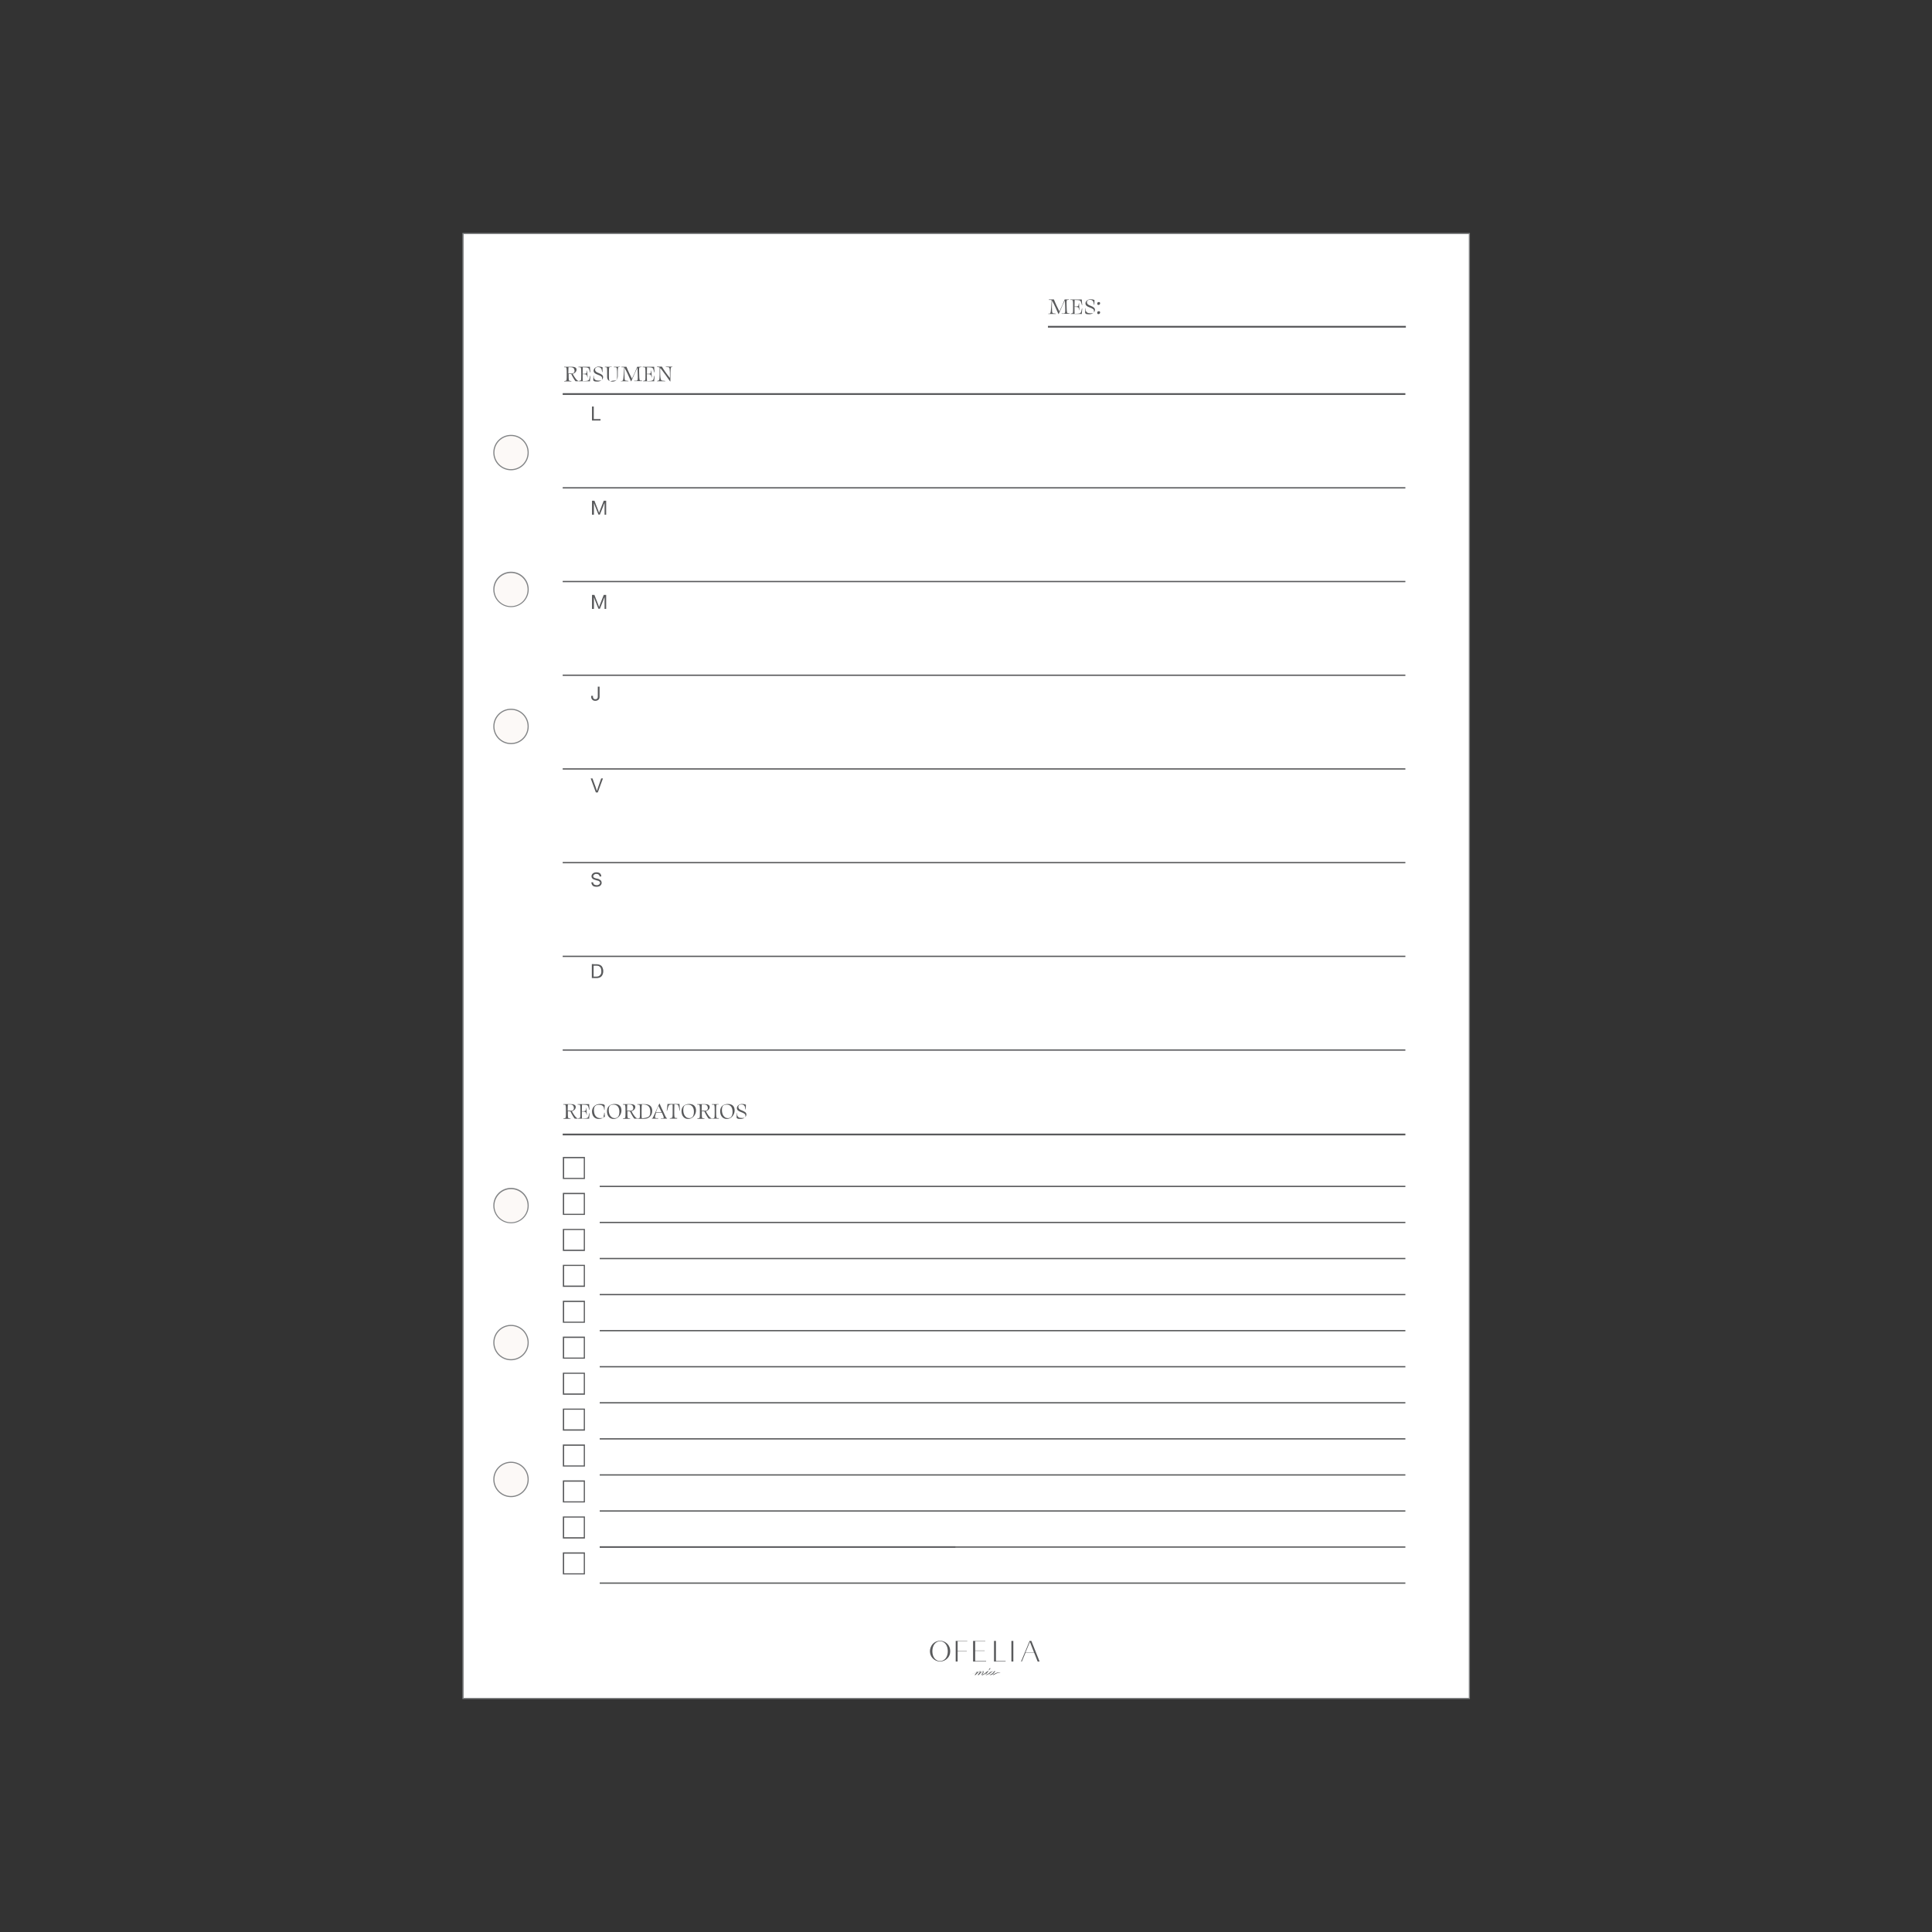 <svg viewBox="0 0 1200 1200" version="1.1" xmlns="http://www.w3.org/2000/svg" id="Capa_1">
  
  <rect x="0" y="0" width="1200" height="1200" fill="#333333" stroke="none"/>
  
  <defs>
    <style>
      .st0 {
        fill: #fff;
      }

      .st1 {
        fill: #595a5c;
      }

      .st2, .st3, .st4 {
        fill: none;
      }

      .st5, .st6, .st7 {
        isolation: isolate;
      }

      .st6 {
        opacity: .1;
      }

      .st8 {
        fill: #828486;
      }

      .st7 {
        opacity: .2;
      }

      .st9 {
        fill: #58595b;
      }

      .st10 {
        display: none;
      }

      .st11 {
        fill: #fcf9f7;
      }

      .st3 {
        stroke: #17bbff;
      }

      .st3, .st4 {
        stroke-miterlimit: 10;
        stroke-width: .5px;
      }

      .st4 {
        stroke: #f0f;
      }
    </style>
  </defs>
  <g class="st10" id="Capa_2">
    <rect height="914.2" width="629.3" y="142.9" x="285.4" class="st4"></rect>
    <g>
      <rect height="700.9" width="482.5" y="249.6" x="620.1" class="st3"></rect>
      <rect height="700.9" width="482.5" y="249.6" x="97.4" class="st3"></rect>
    </g>
  </g>
  <g data-name="Capa_1" id="Capa_11">
    <g>
      <g id="pagina">
        <g>
          <rect height="909.9" width="625" y="145" x="287.6" class="st0"></rect>
          <path d="M913,1055.3H287.2V144.7h625.8v910.7ZM288,1054.6h624.3V145.4H288v909.2Z" class="st8"></path>
        </g>
      </g>
      <g id="orificios">
        <g>
          <circle r="10.6" cy="918.9" cx="317.4" class="st11"></circle>
          <path d="M317.4,929.9c-6.1,0-11-4.9-11-11s4.9-11,11-11,11,4.9,11,11-4.9,11-11,11ZM317.4,908.6c-5.7,0-10.3,4.6-10.3,10.3s4.6,10.3,10.3,10.3,10.3-4.6,10.3-10.3-4.6-10.3-10.3-10.3Z" class="st8"></path>
        </g>
        <g>
          <circle r="10.6" cy="281.1" cx="317.4" class="st11"></circle>
          <path d="M317.4,292.1c-6.1,0-11-4.9-11-11s4.9-11,11-11,11,4.9,11,11-4.9,11-11,11ZM317.4,270.8c-5.7,0-10.3,4.6-10.3,10.3s4.6,10.3,10.3,10.3,10.3-4.6,10.3-10.3-4.6-10.3-10.3-10.3Z" class="st8"></path>
        </g>
        <g>
          <circle r="10.6" cy="366.1" cx="317.4" class="st11"></circle>
          <path d="M317.4,377.1c-6.1,0-11-4.9-11-11s4.9-11,11-11,11,4.9,11,11-4.9,11-11,11ZM317.4,355.9c-5.7,0-10.3,4.6-10.3,10.3s4.6,10.3,10.3,10.3,10.3-4.6,10.3-10.3-4.6-10.3-10.3-10.3Z" class="st8"></path>
        </g>
        <g>
          <circle r="10.6" cy="748.8" cx="317.4" class="st11"></circle>
          <path d="M317.4,759.8c-6.1,0-11-4.9-11-11s4.9-11,11-11,11,4.9,11,11-4.9,11-11,11ZM317.4,738.6c-5.7,0-10.3,4.6-10.3,10.3s4.6,10.3,10.3,10.3,10.3-4.6,10.3-10.3-4.6-10.3-10.3-10.3Z" class="st8"></path>
        </g>
        <g>
          <circle r="10.6" cy="833.9" cx="317.4" class="st11"></circle>
          <path d="M317.4,844.9c-6.1,0-11-4.9-11-11s4.9-11,11-11,11,4.9,11,11-4.9,11-11,11ZM317.4,823.6c-5.7,0-10.3,4.6-10.3,10.3s4.6,10.3,10.3,10.3,10.3-4.6,10.3-10.3-4.6-10.3-10.3-10.3Z" class="st8"></path>
        </g>
        <g>
          <circle r="10.6" cy="451.2" cx="317.4" class="st11"></circle>
          <path d="M317.4,462.2c-6.1,0-11-4.9-11-11s4.9-11,11-11,11,4.9,11,11-4.9,11-11,11ZM317.4,440.9c-5.7,0-10.3,4.6-10.3,10.3s4.6,10.3,10.3,10.3,10.3-4.6,10.3-10.3-4.6-10.3-10.3-10.3Z" class="st8"></path>
        </g>
      </g>
      <g id="base">
        <g>
          <path d="M644.5,1032l-2.1-5.3h-5.5l-2.2,5.3h-.5l5.3-12.8h1.1l5.1,12.8h-1.2ZM636.9,1026.5h5.4l-2.6-6.7-2.8,6.7Z" class="st9"></path>
          <polygon points="604.4 1032 604.4 1019.2 612 1019.2 612 1019.4 605.7 1019.4 605.7 1025.2 611.6 1025.2 611.6 1025.4 605.7 1025.4 605.7 1031.7 612.5 1031.7 612.5 1032 604.4 1032" class="st9"></polygon>
          <polygon points="593.6 1032 593.6 1019.2 600.8 1019.2 600.8 1019.4 594.8 1019.4 594.8 1025.4 600.5 1025.4 600.5 1025.6 594.8 1025.6 594.8 1032 593.6 1032" class="st9"></polygon>
          <rect height="12.8" width="1.2" y="1019.2" x="628.2" class="st9"></rect>
          <polygon points="617.4 1032 617.4 1019.2 618.6 1019.2 618.6 1031.7 624.6 1031.7 624.6 1032 617.4 1032" class="st9"></polygon>
          <path d="M583.9,1032c-1.7,0-3.3-.7-4.5-1.9-1.2-1.2-1.8-2.8-1.8-4.5s.7-3.4,1.8-4.6c1.2-1.2,2.8-1.9,4.5-1.9s3.3.7,4.5,1.9c1.2,1.2,1.8,2.8,1.8,4.6s-.6,3.3-1.8,4.5c-1.2,1.2-2.8,1.9-4.5,1.9M583.9,1019.4c-2.8,0-4.8,2.6-4.8,6.2s2,6.1,4.8,6.1,4.8-2.5,4.8-6.1-2-6.2-4.8-6.2" class="st9"></path>
          <path d="M621,1038.8c-2.2-.4-4.1,1.6-4.5,1.3,0,0,.3-.4.8-1,.3-.4.7-.7,1-1.1h-.7c-.3.4-.5.6-.6.7,0,0,0-.2,0-.2,0-.3-.2-.4-.6-.4s-1,.2-1.5.6c-.2.1-.3.3-.5.4,0,0,0,0,0,0,0,0,0,0,0,0-.2.2-.5.4-1,.7-.5.3-1.1.5-1.2.4-.1,0,.3-.4.8-1.1.3-.4.7-.7,1-1.1h-.6s0,0-.2.1h0s0,0,0,0c-.3.2-.7.6-1.2,1-1.2.9-1.8,1-2.1,1,0,0,0,0,0,0,0,0,.2-.3.6-.7s.6-.8.6-1-.1-.4-.3-.4c-.4,0-1,.3-1.8,1,.1-.2.2-.4.2-.6s-.1-.4-.3-.4c-.4,0-1,.3-1.8,1,.2-.3.2-.5.2-.6s0-.2,0-.2-.1,0-.2,0-.1,0-.2,0c-.2,0-.4.2-.7.4-.7.5-1.8,1.2-3.5,1.2,0,0,0,0,0,0s0,0,0,0h.1c1.7,0,2.8-.7,3.5-1.2.4-.2.6-.4.8-.4,0,0,0,0,0,0,0,0,0,0,0,0,0,0-1.2,1.5-1.8,2.2h.6c1.4-1.5,2.4-2.2,3-2.2h.1s-1.8,2.2-1.8,2.2h.7c1.3-1.5,2.3-2.2,3-2.2h.1c-.3.3-.5.6-.8.9-.3.4-.5.7-.5,1s.1.4.4.4.4,0,.6-.2c.6-.2,1.3-.7,1.9-1.2,0,0,0,0,0,0-.2.2-.2.3-.2.3-.1.2-.2.4-.2.6s.1.4.4.4.6-.1,1.2-.4c.3-.2.6-.3.8-.5,0,.1,0,.2,0,.3,0,.4.2.6.6.6s.9-.2,1.4-.7c0,0,0,.2,0,.3,0,.2.1.3.3.4.7,0,2.4-1.7,4.5-1.4,0,0,0,0,.1,0,0,0,0,0,0,0M616,1039.6c-.6.4-1,.6-1.3.6s-.2,0-.2-.2c0-.3.3-.6.9-1.1.6-.5,1-.7,1.3-.7s.3,0,.3.3c0,.3-.3.7-.9,1.1" class="st9"></path>
          <path d="M614.6,1037.1c.3-.3.5-.5.5-.8s0-.2-.2-.2-.2.2-.4.5c-.2.4-.4.7-.7.9h0c.3,0,.5-.3.8-.5" class="st9"></path>
        </g>
        <rect height="914.2" width="629.3" y="142.9" x="285.5" class="st2"></rect>
      </g>
      <g id="diseño">
        <rect height="1.1" width="523.4" y="244.2" x="349.5" class="st9"></rect>
        <rect height="1.1" width="523.4" y="704.1" x="349.5" class="st9"></rect>
        <g class="st5">
          <path d="M353.7,236.5l1.2.2v.2h-4.5v-.2l.9-.2c.7-.1.7-.2.7-4s0-4.3-.8-4.4h-.8v-.3h4.8c2,0,2.9.7,2.9,1.8s-.9,2.2-2.4,2.6c1.3,2.5,2.6,4,3.1,4.2l.5.2v.2h-1.8c-.5-.5-1.6-2.2-2.7-4.5h0c-.5,0-1.1,0-1.6-.2h0c0,4.2,0,4.3.7,4.4ZM356.8,230.2c0-1.4-.8-2.1-2.5-2.1s-.9,0-1.2.1c0,.3-.1,1.1-.1,3.7.7,0,1.2.1,1.9.1,1.4,0,2-.7,2-1.9Z" class="st9"></path>
          <path d="M366.7,236.8h-7.2v-.2l.9-.2c.6-.1.6-.2.6-4s0-4.2-.8-4.3h-.9v-.3h7.1c0,1,.2,2.3.3,3.5h-.2l-.5-1.6c-.4-1.4-.7-1.5-4-1.6,0,.4-.1,1-.1,4.1,2.2,0,2.4-.2,2.5-1l.2-1.1h.1c0,1.1.2,3.4.3,4.4h-.1l-.3-1c-.3-.9-.5-1.1-2.7-1.1,0,3.2,0,3.9.1,4.3,3.4-.1,3.8-.3,4.1-1.6l.4-1.7h.2c-.1,1.2-.2,2.5-.3,3.5Z" class="st9"></path>
          <path d="M374.3,228.1c0,1-.1,2-.1,3h-.2l-.2-1.1c-.2-1.5-1.2-2-2.4-2s-1.8.6-1.8,1.5.5,1.6,2.2,2.2c2,.8,2.8,1.4,2.8,2.6s-1.3,2.7-3.6,2.7-2.1-.4-2.5-.8c0-.8.1-1.7.1-2.8h.2v1c.4,1.5,1.2,2,3.2,2s2-.5,2-1.4-.5-1.5-2.8-2.3c-1.7-.6-2.5-1.3-2.5-2.5s1.3-2.5,3.1-2.5,1.9.3,2.3.4Z" class="st9"></path>
          <path d="M383.7,233.5c0,2-1,3.5-3.3,3.5s-3.3-1.2-3.3-3,0-1.2,0-1.8c0-3.9,0-4-.7-4.1h-.7c0-.1,0-.3,0-.3h4.2v.2h-1.1c-.6.2-.6.4-.6,5.4s.8,3,2.9,3,2.2-.6,2.2-2.9c0-5-.1-5.2-1-5.4h-1c0-.1,0-.3,0-.3h3.8v.2h-.8c-.5.2-.6.3-.6,3.7s0,1.4,0,1.8Z" class="st9"></path>
          <path d="M390.3,236.8h-4.7v-.2h.8c.8-.3.8-.7,1.3-8.3-.2-.1-.5-.2-.8-.2h-.9c0-.1,0-.3,0-.3h3.1c1.1,2.8,2.3,5.2,3.4,7.4,1.5-3.1,2.2-4.6,3.3-7.4h2.7v.2s-.9.1-.9.1c-.7.1-.7.2-.6,4,.1,4.1.2,4.2,1,4.3h.8v.3h-4.9v-.2h1.4c.9-.2.9-.4.8-4.2-.1-2.6-.1-3.6-.2-3.9-1.3,2.7-2.1,4.6-3.8,8.4h-.2c-1.1-2.5-2.5-5.7-3.7-7.8-.1-.2-.2-.4-.3-.5-.1,7.4,0,7.8.8,7.9l1.6.2v.2Z" class="st9"></path>
          <path d="M406.6,236.8h-7.2v-.2l.9-.2c.6-.1.6-.2.6-4s0-4.2-.8-4.3h-.9v-.3h7.1c0,1,.2,2.3.3,3.5h-.2l-.5-1.6c-.4-1.4-.7-1.5-4-1.6,0,.4-.1,1-.1,4.1,2.2,0,2.4-.2,2.5-1l.2-1.1h.1c0,1.1.2,3.4.3,4.4h-.1l-.3-1c-.3-.9-.5-1.1-2.7-1.1,0,3.2,0,3.9.1,4.3,3.4-.1,3.8-.3,4.1-1.6l.4-1.7h.2c-.1,1.2-.2,2.5-.3,3.5Z" class="st9"></path>
          <path d="M410.4,229.1c-.1-.2-.3-.4-.4-.5,0,7.1.4,7.7,1.4,7.8l1.8.2v.2h-5.1v-.2l.8-.2c.8-.2.8-.6.8-8.1-.2-.1-.5-.2-.8-.3h-.8v-.3h3c1.1,1.9,2.9,4.5,5,7.1,0-6.3-.2-6.6-.9-6.7l-1.7-.2v-.2h4.2v.2h-.5c-.7.3-.8.9-.8,7.3s0,1.3,0,1.7h-.2c-1.3-1.9-4.1-5.8-5.7-7.9Z" class="st9"></path>
        </g>
        <rect height=".8" width="523.4" y="302.6" x="349.5" class="st9"></rect>
        <rect height=".8" width="523.4" y="360.8" x="349.5" class="st9"></rect>
        <rect height=".8" width="523.4" y="419" x="349.5" class="st9"></rect>
        <rect height=".8" width="523.4" y="477.2" x="349.5" class="st9"></rect>
        <rect height=".8" width="523.4" y="535.4" x="349.5" class="st9"></rect>
        <rect height=".8" width="523.4" y="593.6" x="349.5" class="st9"></rect>
        <rect height=".8" width="523.4" y="651.8" x="349.5" class="st9"></rect>
        <g class="st5">
          <path d="M367.7,261.2v-8.7h1.1v7.8h4.2v.9h-5.2Z" class="st9"></path>
        </g>
        <g class="st5">
          <path d="M367.7,319.7v-8.7h1.5l2.2,5.6c0,.1.1.3.2.5s.1.4.2.6.1.4.2.6.1.3.2.5h-.2l.2-.5c0-.2.1-.4.2-.6s.1-.4.2-.6.1-.3.2-.5l2.2-5.6h1.5v8.7h-1v-5c0-.2,0-.4,0-.6s0-.4,0-.7,0-.5,0-.7,0-.5,0-.7h.1c0,.3-.2.5-.3.8s-.2.5-.3.7-.2.4-.2.6-.1.4-.2.5l-2,5h-.9l-2-5c0-.1-.1-.3-.2-.5s-.2-.4-.2-.6-.2-.5-.3-.7-.2-.5-.3-.8h.2c0,.2,0,.4,0,.7s0,.5,0,.7,0,.5,0,.7,0,.4,0,.6v5h-1Z" class="st9"></path>
        </g>
        <g class="st5">
          <path d="M367.7,378.2v-8.7h1.5l2.2,5.6c0,.1.1.3.2.5s.1.4.2.6.1.4.2.6.1.3.2.5h-.2l.2-.5c0-.2.1-.4.2-.6s.1-.4.2-.6.1-.3.2-.5l2.2-5.6h1.5v8.7h-1v-5c0-.2,0-.4,0-.6s0-.4,0-.7,0-.5,0-.7,0-.5,0-.7h.1c0,.3-.2.5-.3.8s-.2.5-.3.7-.2.4-.2.6-.1.4-.2.5l-2,5h-.9l-2-5c0-.1-.1-.3-.2-.5s-.2-.4-.2-.6-.2-.5-.3-.7-.2-.5-.3-.8h.2c0,.2,0,.4,0,.7s0,.5,0,.7,0,.5,0,.7,0,.4,0,.6v5h-1Z" class="st9"></path>
        </g>
        <g class="st5">
          <path d="M369.8,435.3c-.8,0-1.4-.2-1.9-.7s-.7-1.1-.7-1.9v-.5h1.1v.5c0,.5.1.9.4,1.2s.6.4,1.1.4.8-.1,1.1-.4.4-.7.4-1.2v-6.2h1.1v6.2c0,.8-.2,1.5-.7,1.9s-1.1.7-1.9.7Z" class="st9"></path>
        </g>
        <g class="st5">
          <path d="M370.1,492.2l-3.2-8.7h1.1l1.9,5.2c.1.3.2.7.4,1.2s.4,1.1.6,1.8h-.3c.2-.7.4-1.3.6-1.8s.3-.9.4-1.2l1.8-5.2h1.1l-3.2,8.7h-1.2Z" class="st9"></path>
        </g>
        <g class="st5">
          <path d="M370.5,550.8c-.7,0-1.2-.1-1.7-.3s-.9-.6-1.1-1-.4-.9-.4-1.5h1.1c0,.4.1.7.3,1s.4.5.8.6.7.2,1.1.2.8,0,1.1-.2.6-.3.7-.5.3-.5.3-.8,0-.5-.2-.6-.3-.3-.6-.5-.6-.2-1-.3l-1-.3c-.8-.2-1.5-.5-1.9-.9s-.6-.8-.6-1.4.1-.9.4-1.3.6-.7,1.1-.9,1-.3,1.6-.3,1.1.1,1.6.3.8.5,1,.9.4.9.4,1.4h-1.1c0-.5-.2-.9-.6-1.2s-.8-.4-1.4-.4-.7,0-1,.2-.5.3-.7.5-.2.5-.2.8,0,.5.2.6.3.3.6.4.6.2.9.3l1,.2c.4,0,.7.2,1,.4s.6.3.8.5.4.4.5.7.2.5.2.9c0,.5-.1.9-.4,1.3s-.6.7-1.1.9-1,.3-1.7.3Z" class="st9"></path>
        </g>
        <g class="st5">
          <path d="M368.7,598.8v8.7h-1.1v-8.7h1.1ZM370.4,607.5h-2.1v-.9h2c.7,0,1.3-.1,1.8-.4s.8-.7,1.1-1.2.3-1.1.3-1.8-.1-1.3-.3-1.8-.6-.9-1-1.2-1-.4-1.7-.4h-2.2v-.9h2.3c.8,0,1.6.2,2.2.5s1.1.8,1.4,1.5.5,1.4.5,2.3-.2,1.7-.5,2.3-.8,1.2-1.4,1.5-1.4.5-2.3.5Z" class="st9"></path>
        </g>
        <g class="st5">
          <path d="M353.2,694.5l1.2.2v.2h-4.5v-.2l.9-.2c.7-.1.7-.2.7-4s0-4.3-.8-4.4h-.8v-.3h4.8c2,0,2.9.7,2.9,1.8s-.9,2.2-2.4,2.6c1.3,2.5,2.6,4,3.1,4.2l.5.2v.2h-1.8c-.5-.5-1.6-2.2-2.7-4.5h0c-.5,0-1.1,0-1.6-.2h0c0,4.2,0,4.3.7,4.4ZM356.4,688.1c0-1.4-.8-2.1-2.5-2.1s-.9,0-1.2.1c0,.3-.1,1.1-.1,3.7.7,0,1.2.1,1.9.1,1.4,0,2-.7,2-1.9Z" class="st9"></path>
          <path d="M366.2,694.8h-7.2v-.2l.9-.2c.6-.1.6-.2.6-4s0-4.2-.8-4.3h-.9v-.3h7.1c0,1,.2,2.3.3,3.5h-.2l-.5-1.6c-.4-1.4-.7-1.5-4-1.6,0,.4-.1,1-.1,4.1,2.2,0,2.4-.2,2.5-1l.2-1.1h.1c0,1.1.2,3.4.3,4.4h-.1l-.3-1c-.3-.9-.5-1.1-2.7-1.1,0,3.2,0,3.9.1,4.3,3.4-.1,3.8-.3,4.1-1.6l.4-1.7h.2c-.1,1.2-.2,2.5-.3,3.5Z" class="st9"></path>
          <path d="M375.1,692.7l.2-1.6h.2c0,.9.2,1.6.2,2.4-.8.8-2,1.5-3.8,1.5-2.7,0-4.2-2-4.2-4.7s2.2-4.6,4.9-4.6,2.4.4,3,.7c0,1-.1,2-.1,3h-.2l-.2-1.3c-.3-1.2-1.2-1.9-3.2-1.9s-3,1.1-3,3.3c0,3.2,1.5,5,4,5s1.9-.5,2.1-1.9Z" class="st9"></path>
          <path d="M381.1,695c-2.5,0-4.1-2-4.1-4.8s1.9-4.5,4.8-4.5,4.2,1.6,4.2,4.1-2,5.2-4.8,5.2ZM381.8,694.5c1.9,0,2.9-1.3,2.9-4s-1.3-4.4-3.6-4.4-3,1-3,3.5,1.3,4.9,3.7,4.9Z" class="st9"></path>
          <path d="M390.2,694.5l1.2.2v.2h-4.5v-.2l.9-.2c.7-.1.7-.2.7-4s0-4.3-.8-4.4h-.8v-.3h4.8c2,0,2.9.7,2.9,1.8s-.9,2.2-2.4,2.6c1.3,2.5,2.6,4,3.1,4.2l.5.2v.2h-1.8c-.5-.5-1.6-2.2-2.7-4.5h0c-.5,0-1.1,0-1.6-.2h0c0,4.2,0,4.3.7,4.4ZM393.3,688.1c0-1.4-.8-2.1-2.5-2.1s-.9,0-1.2.1c0,.3-.1,1.1-.1,3.7.7,0,1.2.1,1.9.1,1.4,0,2-.7,2-1.9Z" class="st9"></path>
          <path d="M405.1,690c0,2.8-1.9,4.9-4.8,4.9h-4.4v-.2h.8c.8-.3.8-.4.8-4.2s0-4.3-.7-4.4h-.9v-.3h4.6c3.1,0,4.6,1.6,4.6,4.1ZM398.7,694.6c4.5-.4,5.2-1.2,5.2-4.1s-1.3-4.5-4.4-4.5-.6,0-.8,0c-.1.5-.2,1.4-.2,4.2s0,3.8.2,4.3Z" class="st9"></path>
          <path d="M408.7,694.8h-3.8v-.2h.2c.6-.2,1.3-2.5,4.4-9.1h.2c.4,1,1.4,3.2,2,4.4,1.4,3.1,1.9,4.3,2.4,4.6h.2v.3h-3.9v-.2h1.1c.5-.1.8-.2.8-.5s-.6-1.8-1.2-3c-.6,0-1.1,0-1.7,0s-1.3,0-1.9,0c-.4,1.3-.7,2.3-.7,2.6,0,.5.3.7.8.8h1.2v.3ZM410.9,690.9c0,0,0-.2-.1-.3-.5-1.1-1.4-2.9-1.8-3.7-.6,1.4-1.2,2.8-1.6,3.9.6,0,1.2,0,1.8,0s1.1,0,1.6,0Z" class="st9"></path>
          <path d="M420.6,694.8h-4.6v-.2l.9-.2c.9-.2.9-.2.9-4s0-3.9-.1-4.4c-2.2.1-2.3.3-2.7,1.6l-.7,2.4h-.2c.2-1.5.4-3,.5-4.3h7.4c0,1.2.3,2.8.4,4.2h-.2s-.6-2.4-.6-2.4c-.4-1.3-.4-1.5-2.7-1.6,0,.6-.1,1.7-.1,4.1,0,4.2,0,4.2,1,4.4h.8v.3Z" class="st9"></path>
          <path d="M427.4,695c-2.5,0-4.1-2-4.1-4.8s1.9-4.5,4.8-4.5,4.2,1.6,4.2,4.1-2,5.2-4.8,5.2ZM428.1,694.5c1.9,0,2.9-1.3,2.9-4s-1.3-4.4-3.6-4.4-3,1-3,3.5,1.3,4.9,3.7,4.9Z" class="st9"></path>
          <path d="M436.4,694.5l1.2.2v.2h-4.5v-.2l.9-.2c.7-.1.7-.2.7-4s0-4.3-.8-4.4h-.8v-.3h4.8c2,0,2.9.7,2.9,1.8s-.9,2.2-2.4,2.6c1.3,2.5,2.6,4,3.1,4.2l.5.2v.2h-1.8c-.5-.5-1.6-2.2-2.7-4.5h0c-.5,0-1.1,0-1.6-.2h0c0,4.2,0,4.3.7,4.4ZM439.6,688.1c0-1.4-.8-2.1-2.5-2.1s-.9,0-1.2.1c0,.3-.1,1.1-.1,3.7.7,0,1.2.1,1.9.1,1.4,0,2-.7,2-1.9Z" class="st9"></path>
          <path d="M443.1,686.1h-.9v-.3h4.2v.2h-1c-.6.2-.6.4-.6,4.1s0,4.3.8,4.4h.9v.3h-4.2v-.2h.9c.7-.3.7-.4.7-4.1s0-4.3-.7-4.4Z" class="st9"></path>
          <path d="M451.4,695c-2.5,0-4.1-2-4.1-4.8s1.9-4.5,4.8-4.5,4.2,1.6,4.2,4.1-2,5.2-4.8,5.2ZM452.1,694.5c1.9,0,2.9-1.3,2.9-4s-1.3-4.4-3.6-4.4-3,1-3,3.5,1.3,4.9,3.7,4.9Z" class="st9"></path>
          <path d="M463.3,686.1c0,1-.1,2-.1,3h-.2l-.2-1.1c-.2-1.5-1.2-2-2.4-2s-1.8.6-1.8,1.5.5,1.6,2.2,2.2c2,.8,2.8,1.4,2.8,2.6s-1.3,2.7-3.6,2.7-2.1-.4-2.5-.8c0-.8.1-1.7.1-2.8h.2v1c.4,1.5,1.2,2,3.2,2s2-.5,2-1.4-.5-1.5-2.8-2.3c-1.7-.6-2.5-1.3-2.5-2.5s1.3-2.5,3.1-2.5,1.9.3,2.3.4Z" class="st9"></path>
        </g>
        <rect height=".8" width="500.4" y="736.5" x="372.5" class="st9"></rect>
        <rect height=".8" width="500.4" y="758.9" x="372.5" class="st9"></rect>
        <rect height=".8" width="500.4" y="781.3" x="372.5" class="st9"></rect>
        <rect height=".8" width="500.4" y="803.7" x="372.5" class="st9"></rect>
        <rect height=".8" width="500.4" y="826.1" x="372.5" class="st9"></rect>
        <rect height=".8" width="500.4" y="848.5" x="372.5" class="st9"></rect>
        <rect height=".8" width="500.4" y="870.9" x="372.5" class="st9"></rect>
        <rect height=".8" width="500.4" y="893.3" x="372.5" class="st9"></rect>
        <rect height=".8" width="500.4" y="915.7" x="372.5" class="st9"></rect>
        <rect height=".8" width="500.4" y="938.1" x="372.5" class="st9"></rect>
        <rect height=".7" width="220.9" y="960.5" x="372.5" class="st9"></rect>
        <rect height=".7" width="220.9" y="960.4" x="372.5" class="st9"></rect>
        <rect height=".8" width="500.4" y="960.5" x="372.5" class="st9"></rect>
        <path d="M363.3,732.3h-13.7v-13.7h13.7v13.7ZM350.4,731.6h12.2v-12.2h-12.2v12.2Z" class="st9"></path>
        <path d="M363.3,754.6h-13.7v-13.7h13.7v13.7ZM350.4,753.9h12.2v-12.2h-12.2v12.2Z" class="st9"></path>
        <path d="M363.3,777h-13.7v-13.7h13.7v13.7ZM350.4,776.2h12.2v-12.2h-12.2v12.2Z" class="st9"></path>
        <path d="M363.3,799.3h-13.7v-13.7h13.7v13.7ZM350.4,798.5h12.2v-12.2h-12.2v12.2Z" class="st9"></path>
        <path d="M363.3,821.6h-13.7v-13.7h13.7v13.7ZM350.4,820.9h12.2v-12.2h-12.2v12.2Z" class="st9"></path>
        <path d="M363.3,843.9h-13.7v-13.7h13.7v13.7ZM350.4,843.2h12.2v-12.2h-12.2v12.2Z" class="st9"></path>
        <path d="M363.3,866.3h-13.7v-13.7h13.7v13.7ZM350.4,865.5h12.2v-12.2h-12.2v12.2Z" class="st9"></path>
        <path d="M363.3,888.6h-13.7v-13.7h13.7v13.7ZM350.4,887.8h12.2v-12.2h-12.2v12.2Z" class="st9"></path>
        <path d="M363.3,910.9h-13.7v-13.7h13.7v13.7ZM350.4,910.2h12.2v-12.2h-12.2v12.2Z" class="st9"></path>
        <path d="M363.3,933.2h-13.7v-13.7h13.7v13.7ZM350.4,932.5h12.2v-12.2h-12.2v12.2Z" class="st9"></path>
        <path d="M363.3,955.6h-13.7v-13.7h13.7v13.7ZM350.4,954.8h12.2v-12.2h-12.2v12.2Z" class="st9"></path>
        <rect height=".8" width="500.4" y="982.9" x="372.5" class="st9"></rect>
        <path d="M363.3,977.9h-13.7v-13.7h13.7v13.7ZM350.4,977.2h12.2v-12.2h-12.2v12.2Z" class="st9"></path>
        <rect height="1.1" width="222.3" y="202.4" x="650.9" class="st1"></rect>
        <g class="st5">
          <path d="M655.8,195h-4.7v-.2h.8c.8-.3.8-.7,1.3-8.3-.2-.1-.5-.2-.8-.2h-.9c0-.1,0-.3,0-.3h3.1c1.1,2.8,2.3,5.2,3.4,7.4,1.5-3.1,2.2-4.6,3.3-7.4h2.7v.2s-.9.1-.9.1c-.7.1-.7.2-.6,4,.1,4.1.2,4.2,1,4.3h.8v.3h-4.9v-.2h1.4c.9-.2.9-.4.8-4.2-.1-2.6-.1-3.6-.2-3.9-1.3,2.7-2.1,4.6-3.8,8.4h-.2c-1.1-2.5-2.5-5.7-3.7-7.8-.1-.2-.2-.4-.3-.5-.1,7.4,0,7.8.8,7.9l1.6.2v.2Z" class="st9"></path>
          <path d="M672.2,195h-7.2v-.2l.9-.2c.6-.1.6-.2.6-4s0-4.2-.8-4.3h-.9v-.3h7.1c0,1,.2,2.3.3,3.5h-.2l-.5-1.6c-.4-1.4-.7-1.5-4-1.6,0,.4-.1,1-.1,4.1,2.2,0,2.4-.2,2.5-1l.2-1.1h.1c0,1.1.2,3.4.3,4.4h-.1l-.3-1c-.3-.9-.5-1.1-2.7-1.1,0,3.2,0,3.9.1,4.3,3.4-.1,3.8-.3,4.1-1.6l.4-1.7h.2c-.1,1.2-.2,2.5-.3,3.5Z" class="st9"></path>
          <path d="M679.8,186.3c0,1-.1,2-.1,3h-.2l-.2-1.1c-.2-1.5-1.2-2-2.4-2s-1.8.6-1.8,1.5.5,1.6,2.2,2.2c2,.8,2.8,1.4,2.8,2.6s-1.3,2.7-3.6,2.7-2.1-.4-2.5-.8c0-.8.1-1.7.1-2.8h.2v1c.4,1.5,1.2,2,3.2,2s2-.5,2-1.4-.5-1.5-2.8-2.3c-1.7-.6-2.5-1.3-2.5-2.5s1.3-2.5,3.1-2.5,1.9.3,2.3.4Z" class="st9"></path>
          <path d="M681.5,188.6c0-.7.4-1,1-1s.8.3.8.8-.4,1-1,1-.8-.3-.8-.8ZM681.5,194.3c0-.7.4-1,1-1s.8.3.8.8-.4,1-1,1-.8-.3-.8-.8Z" class="st9"></path>
        </g>
      </g>
      <g class="st10" id="guía">
        <g class="st7">
          <rect height="801.8" width="523.9" y="182.6" x="349.3" class="st9"></rect>
        </g>
        <g class="st6">
          <rect height="914.2" width="63.8" y="142.9" x="285.5" class="st9"></rect>
        </g>
        <g class="st6">
          <rect height="914.2" width="41.6" y="142.9" x="873.2" class="st9"></rect>
        </g>
      </g>
    </g>
  </g>
</svg>